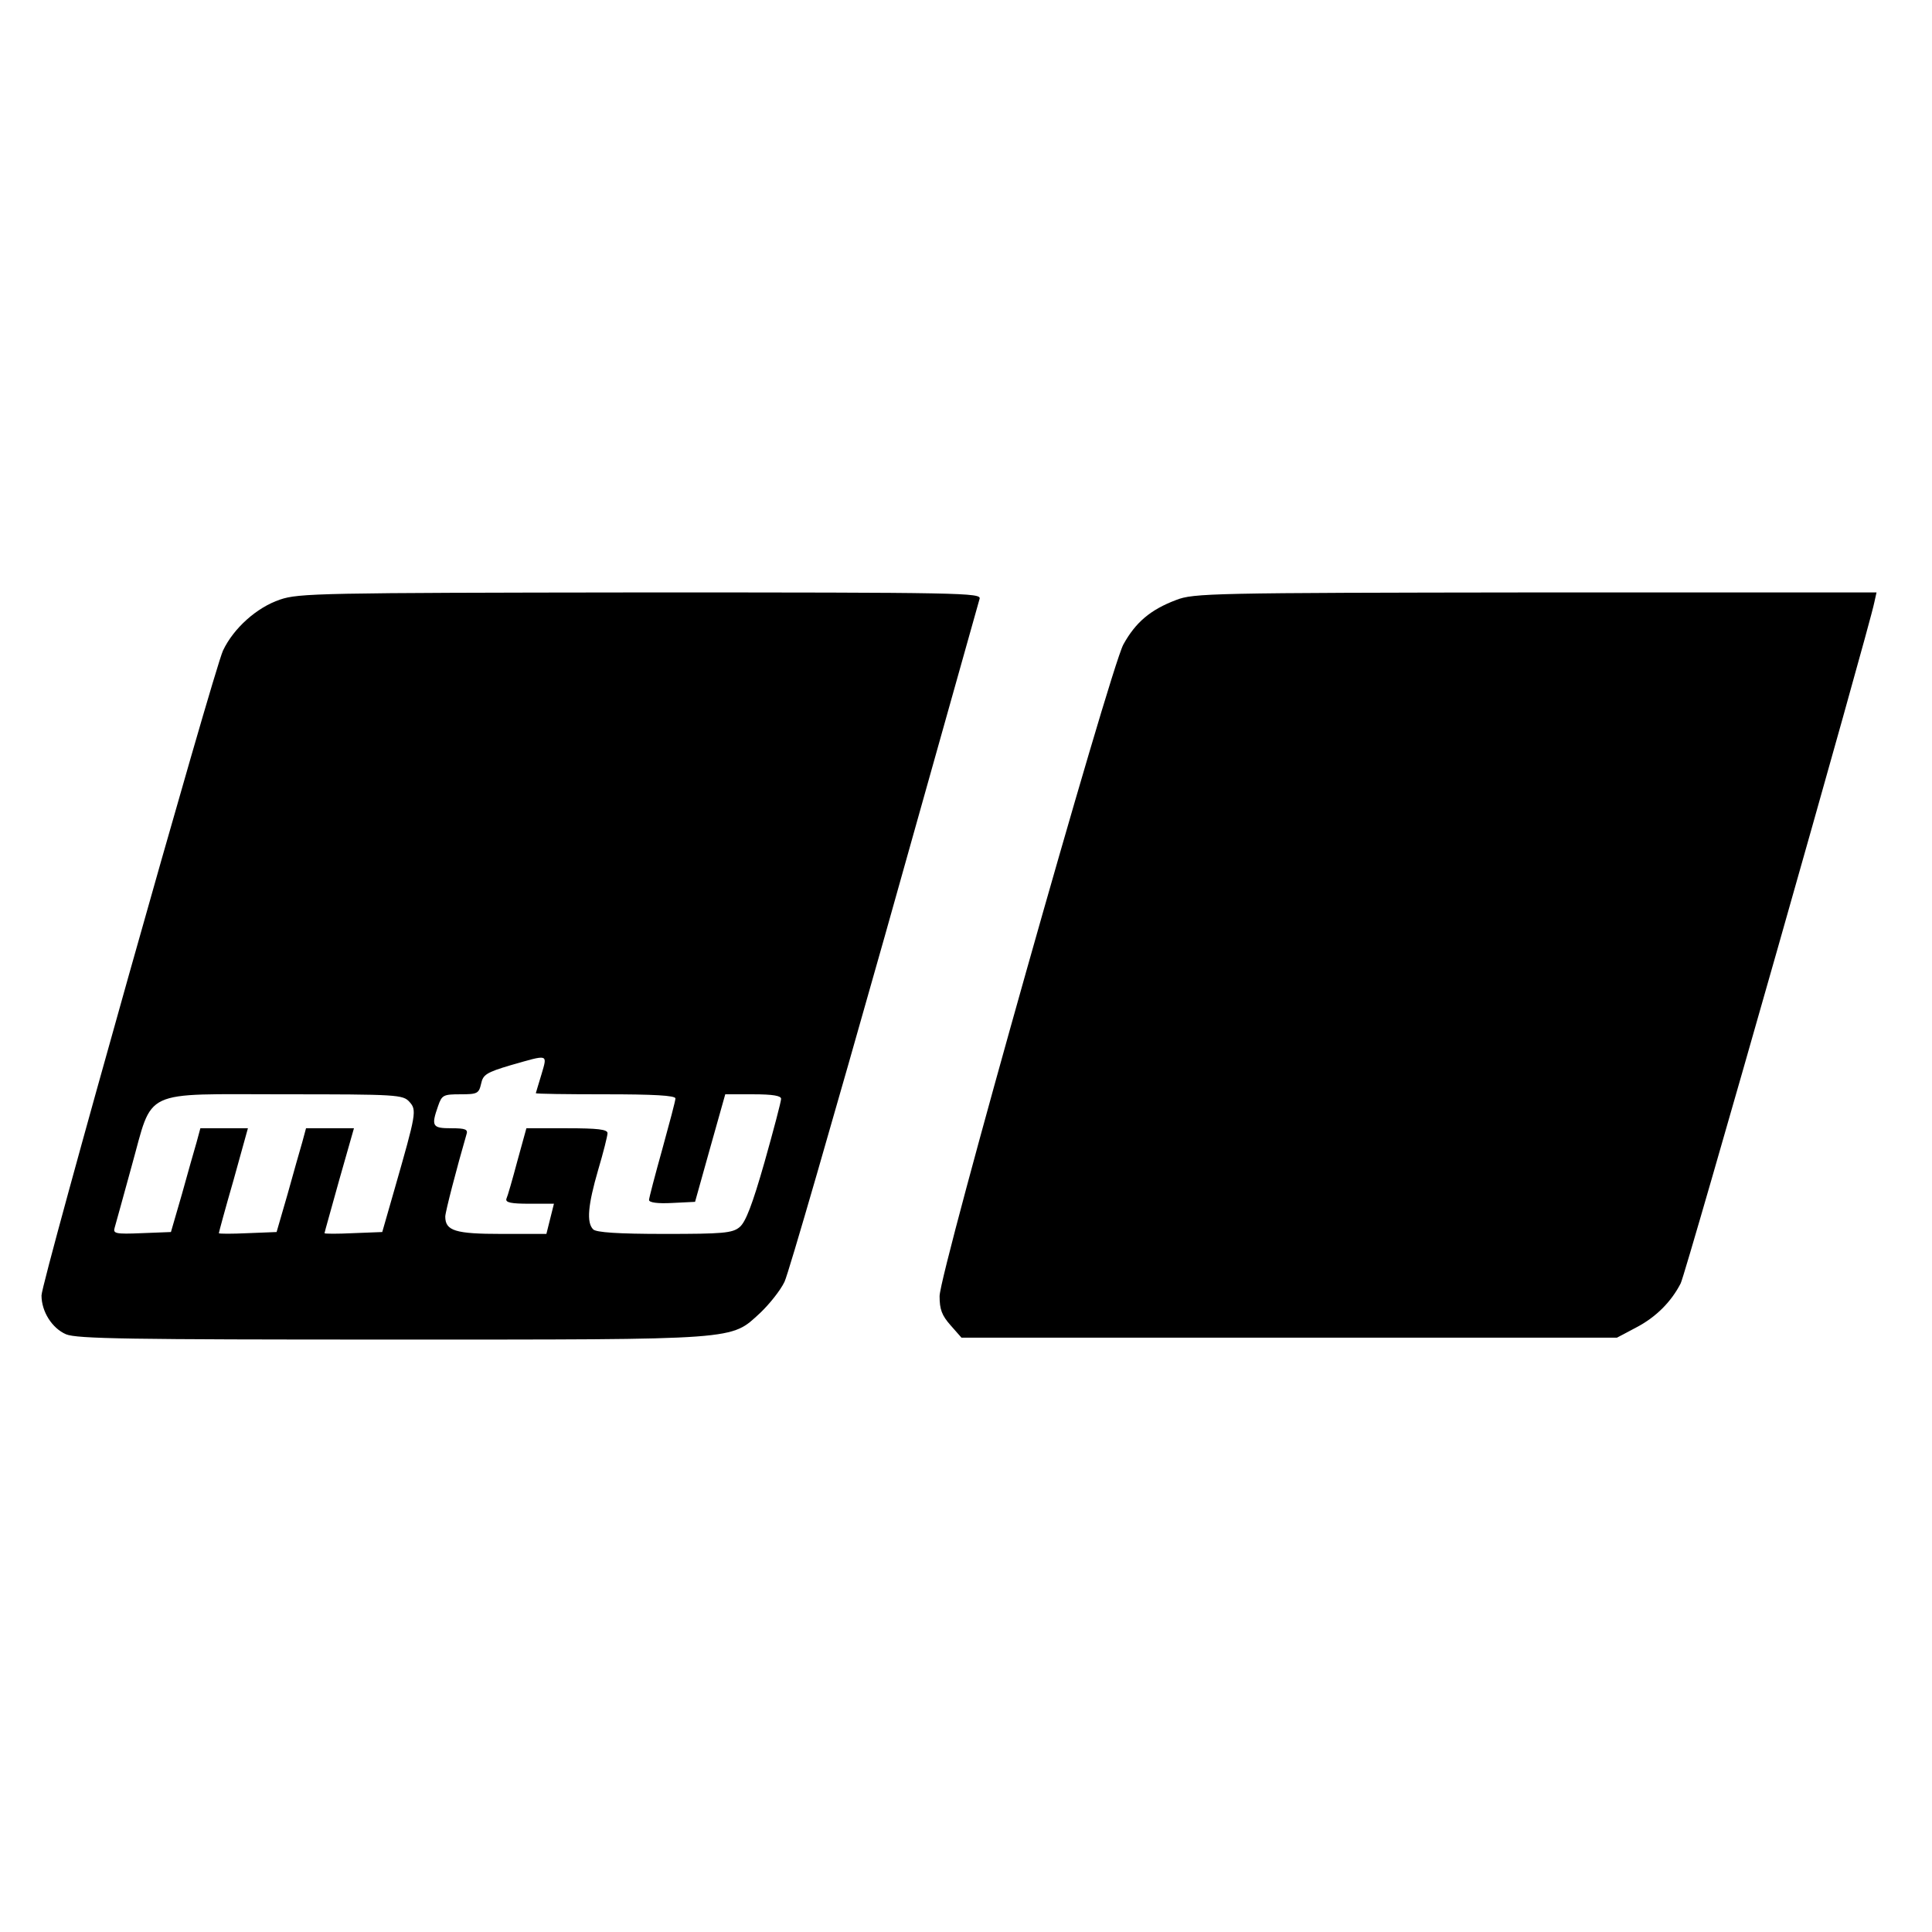 <?xml version="1.0" standalone="no"?>
<!DOCTYPE svg PUBLIC "-//W3C//DTD SVG 20010904//EN"
 "http://www.w3.org/TR/2001/REC-SVG-20010904/DTD/svg10.dtd">
<svg version="1.0" xmlns="http://www.w3.org/2000/svg"
 width="512pt" height="512pt" viewBox="0 0 512 512"
 preserveAspectRatio="xMidYMid meet">
<g transform="translate(0,512) scale(0.1,-0.1)"
fill="#000000" stroke="none">
<path d="M742 3531 c-62 -21 -123 -76 -151 -135 -25 -54 -481 -1673 -481
-1709 0 -43 28 -87 65 -103 29 -12 169 -14 863 -14 931 0 897 -2 977 71 24 23
53 59 64 82 11 23 130 436 266 917 135 481 248 883 251 893 5 16 -42 17 -898
17 -850 -1 -906 -2 -956 -19z m693 -1258 c-8 -27 -15 -49 -15 -50 0 -2 83 -3
185 -3 125 0 185 -3 185 -11 0 -6 -16 -66 -35 -135 -19 -68 -35 -129 -35 -134
0 -7 23 -10 61 -8 l61 3 40 143 40 142 74 0 c53 0 74 -4 74 -12 0 -7 -20 -83
-44 -168 -32 -112 -50 -159 -66 -172 -19 -16 -45 -18 -199 -18 -124 0 -181 4
-189 12 -18 18 -14 64 13 157 14 47 25 91 25 98 0 10 -26 13 -108 13 l-107 0
-24 -87 c-13 -49 -26 -94 -29 -100 -3 -10 13 -13 61 -13 l65 0 -10 -40 -10
-40 -119 0 c-122 0 -149 8 -149 46 0 12 31 131 56 217 5 14 -2 17 -40 17 -50
0 -54 5 -35 59 10 29 14 31 59 31 45 0 49 2 55 28 5 24 14 30 78 49 102 29 98
31 82 -24z m-350 -73 c20 -22 18 -31 -39 -230 l-33 -115 -77 -3 c-42 -2 -76
-2 -76 0 0 2 18 65 39 141 l39 137 -64 0 -63 0 -10 -37 c-6 -21 -24 -83 -39
-138 l-29 -100 -76 -3 c-43 -2 -77 -2 -77 0 0 2 17 65 39 141 l38 137 -63 0
-63 0 -10 -37 c-6 -21 -24 -83 -39 -138 l-29 -100 -77 -3 c-71 -3 -77 -1 -72
15 3 10 23 83 45 163 58 207 21 190 405 190 298 0 314 -1 331 -20z"/>
<path d="M3117 3530 c-69 -26 -108 -60 -140 -118 -36 -67 -487 -1664 -487
-1727 0 -35 6 -51 29 -77 l29 -33 869 0 868 0 51 27 c52 27 93 68 118 117 13
24 500 1737 513 1804 l6 27 -904 0 c-860 -1 -906 -2 -952 -20z"/>
</g>
</svg>
